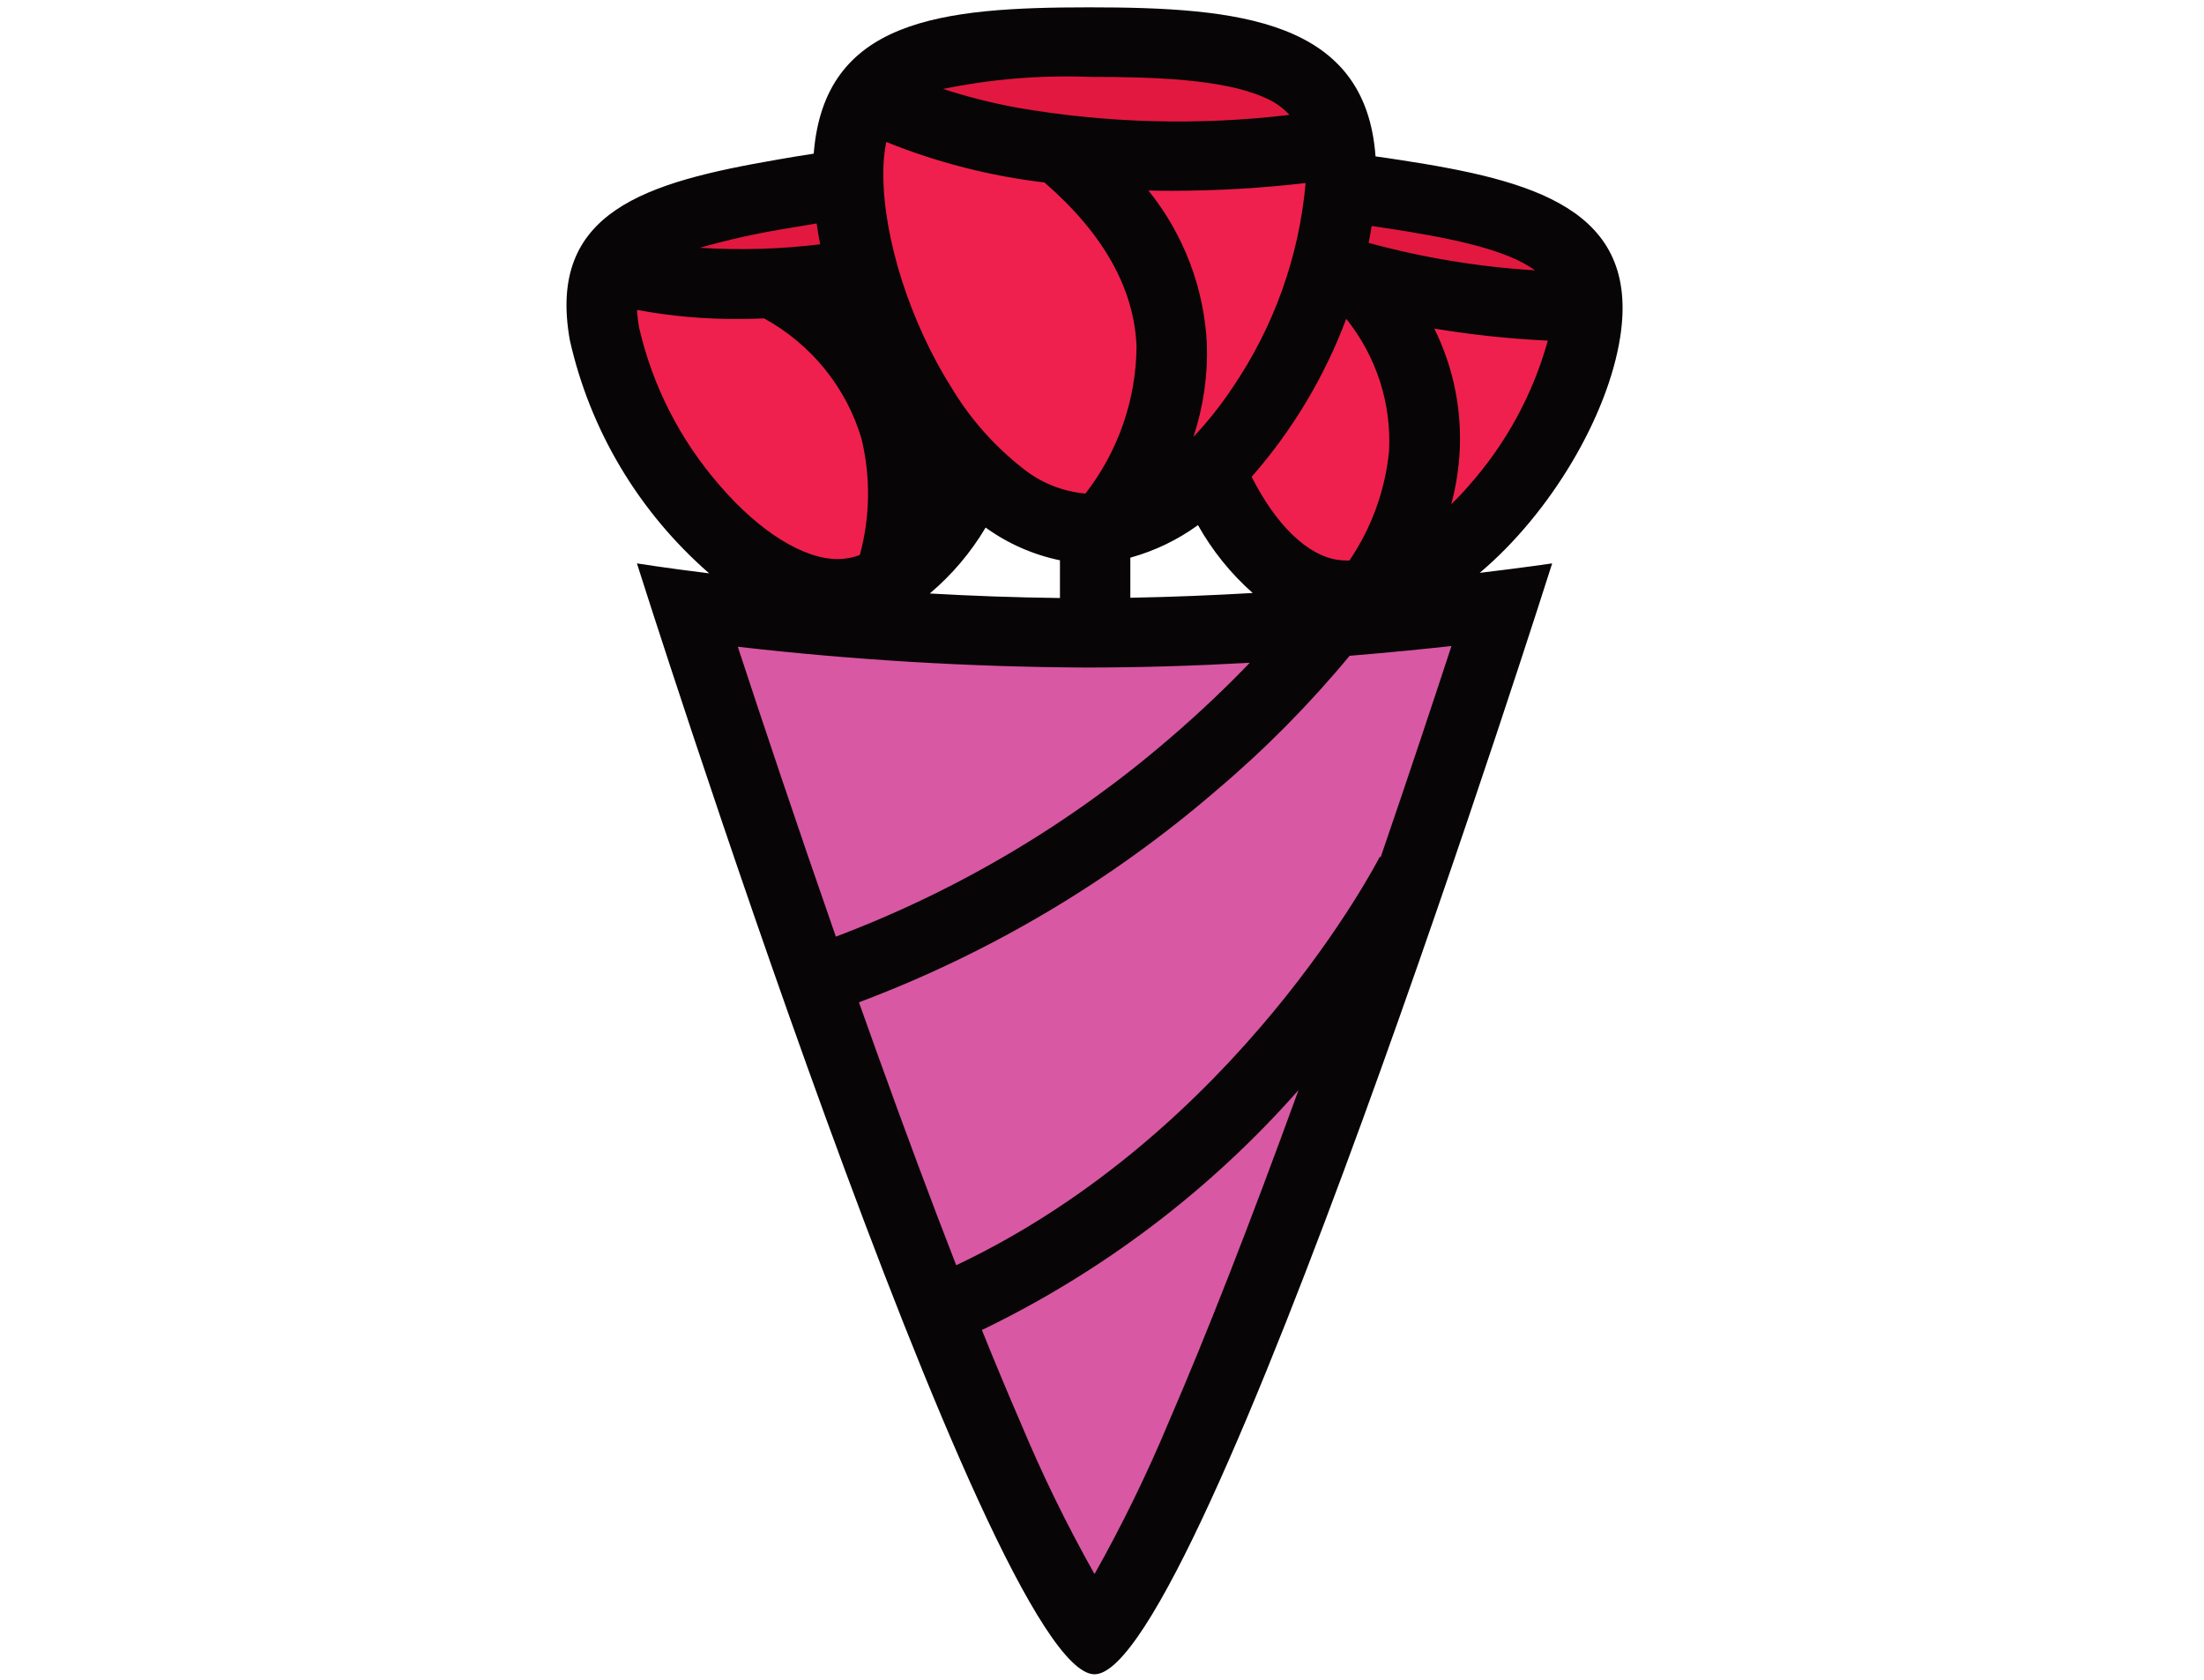 <svg width="240" height="183" viewBox="0 0 240 183" fill="none" xmlns="http://www.w3.org/2000/svg">
<path fill-rule="evenodd" clip-rule="evenodd" d="M147.018 27.895L132.005 20.038L129.38 29.628L133.656 58.428L145.776 65.743L164.124 56.694L174.741 36.16L147.018 27.9" fill="#EF204D"/>
<path fill-rule="evenodd" clip-rule="evenodd" d="M173.891 29.919L163.686 23.184L140.297 16.941L136.054 21.117L145.107 28.52L173.581 34.023L173.891 29.916" fill="#E21840"/>
<path fill-rule="evenodd" clip-rule="evenodd" d="M80.298 32.115L63.311 31.854L65.387 41.579L82.472 65.309L96.634 66.378L108.807 50.088L108.797 27.029L80.298 32.121" fill="#EF204D"/>
<path fill-rule="evenodd" clip-rule="evenodd" d="M105.163 21.858L92.971 20.433L69.263 25.375L67.409 31L78.884 33.526L106.781 25.641L105.163 21.853" fill="#E21840"/>
<path fill-rule="evenodd" clip-rule="evenodd" d="M111.756 15.696L92.837 11.441V22.786L106.248 53.284L121.817 57.777L139.305 42.407L144.811 16.644L111.756 15.696Z" fill="#EF204D"/>
<path fill-rule="evenodd" clip-rule="evenodd" d="M141.998 10.021L128.703 5.585H101.039L97.624 11.437L109.841 16.933L142.896 14.634L141.998 10.024" fill="#E21840"/>
<path fill-rule="evenodd" clip-rule="evenodd" d="M76.785 66.517L119.183 178.097L125.168 170.061L142.645 121.851L163.246 65.116L76.779 66.517" fill="#D858A3"/>
<path fill-rule="evenodd" clip-rule="evenodd" d="M123.086 65.104V60.738C125.737 60.004 128.233 58.803 130.451 57.193C132.006 59.968 134.019 62.466 136.409 64.585C132.118 64.833 127.627 65.022 123.086 65.104ZM150.346 93.36L150.251 93.315C150.093 93.624 134.846 123.25 104.126 137.803C101.433 130.889 98.552 123.163 95.482 114.624C94.823 112.795 94.173 110.975 93.533 109.165C107.807 103.797 121.001 95.969 132.5 86.045C137.75 81.603 142.589 76.71 146.962 71.424C151.065 71.087 154.821 70.716 158.055 70.361C156.079 76.388 153.412 84.416 150.346 93.36ZM119.185 171.436C116.164 166.079 113.466 160.55 111.104 154.88C109.781 151.833 108.387 148.493 106.921 144.859C120.071 138.51 131.797 129.621 141.403 118.719C136.098 133.312 131.35 145.457 127.274 154.86C124.906 160.536 122.205 166.072 119.185 171.439V171.436ZM118.298 72.705C124.359 72.705 130.395 72.505 136.094 72.185C133.84 74.532 130.892 77.404 127.295 80.484C116.578 89.708 104.298 96.996 91.018 102.014C86.718 89.682 82.94 78.358 80.34 70.44C92.94 71.888 105.613 72.643 118.298 72.705ZM107.327 57.459C109.738 59.201 112.498 60.417 115.422 61.025V65.132C110.541 65.076 105.768 64.899 101.245 64.639C103.664 62.598 105.719 60.17 107.327 57.459ZM69.602 35.722C69.483 35.07 69.405 34.412 69.368 33.751C73.049 34.441 76.79 34.771 80.536 34.736C81.388 34.736 82.275 34.713 83.209 34.68C88.353 37.504 92.163 42.214 93.814 47.789C94.817 51.956 94.755 56.302 93.633 60.439C93.222 60.601 92.795 60.719 92.359 60.792C91.98 60.859 91.595 60.893 91.209 60.892C87.474 60.892 82.657 57.876 78.33 52.824C74.056 47.909 71.061 42.039 69.605 35.723L69.602 35.722ZM85.942 24.834C86.91 24.669 87.913 24.505 88.925 24.341C89.035 25.088 89.158 25.842 89.31 26.606C84.963 27.14 80.574 27.268 76.203 26.987C79.402 26.075 82.655 25.358 85.942 24.838V24.834ZM137.519 10.551C138.625 10.977 139.616 11.648 140.416 12.513C130.54 13.69 120.543 13.425 110.746 11.726C108.02 11.224 105.329 10.543 102.695 9.687C107.927 8.613 113.273 8.171 118.614 8.373C125.809 8.37 133.073 8.636 137.519 10.546V10.551ZM146.596 34.725C149.872 38.808 151.529 43.928 151.257 49.13C150.84 53.393 149.358 57.489 146.944 61.048H146.666C146.317 61.051 145.969 61.024 145.626 60.969C142.331 60.467 138.922 57.135 136.294 51.934C140.746 46.854 144.235 41.024 146.596 34.725ZM131.422 37.517C131.138 31.407 128.91 25.541 125.055 20.751C125.921 20.769 126.807 20.779 127.718 20.779C132.548 20.773 137.373 20.492 142.17 19.936C141.469 27.919 138.725 35.594 134.197 42.243C132.937 44.139 131.517 45.925 129.952 47.584C131.03 44.339 131.528 40.931 131.422 37.517ZM103.712 42.386C99.141 35.201 96.188 26.005 96.188 18.962C96.175 17.787 96.28 16.614 96.502 15.46C102.018 17.691 107.814 19.175 113.733 19.872C120.139 25.422 123.512 31.422 123.76 37.732C123.718 43.528 121.766 49.153 118.197 53.756C115.69 53.532 113.309 52.572 111.362 50.998C108.308 48.606 105.716 45.687 103.712 42.386ZM166.539 29.034C166.747 29.167 166.954 29.3 167.148 29.445C161.021 29.071 154.95 28.068 149.033 26.453C149.156 25.839 149.268 25.223 149.366 24.613C150.032 24.714 150.688 24.807 151.322 24.903C157.258 25.824 163.213 26.953 166.539 29.034ZM160.047 52.782C159.382 53.546 158.716 54.261 158.033 54.918C158.485 53.213 158.78 51.472 158.914 49.715C159.265 44.916 158.324 40.11 156.186 35.786C160.276 36.465 164.404 36.903 168.547 37.1C166.942 42.892 164.036 48.253 160.043 52.783L160.047 52.782ZM176.418 36.781C178.641 22.696 166.784 19.626 152.509 17.433C151.586 17.288 150.678 17.155 149.785 17.034C148.708 2.135 134.884 0.8 118.62 0.8C102.473 0.8 89.754 2.114 88.609 16.735C87.302 16.935 85.972 17.15 84.614 17.392C70.387 19.856 59.542 22.999 62.049 37.039C64.257 46.88 69.57 55.775 77.225 62.446C72.301 61.839 69.355 61.36 69.355 61.36C69.355 61.36 107.687 182.353 119.187 182.353C130.688 182.353 169.021 61.36 169.021 61.36C169.021 61.36 166.05 61.805 161.128 62.392C168.924 55.821 175.077 45.273 176.415 36.785" fill="#070505"/>
</svg>
